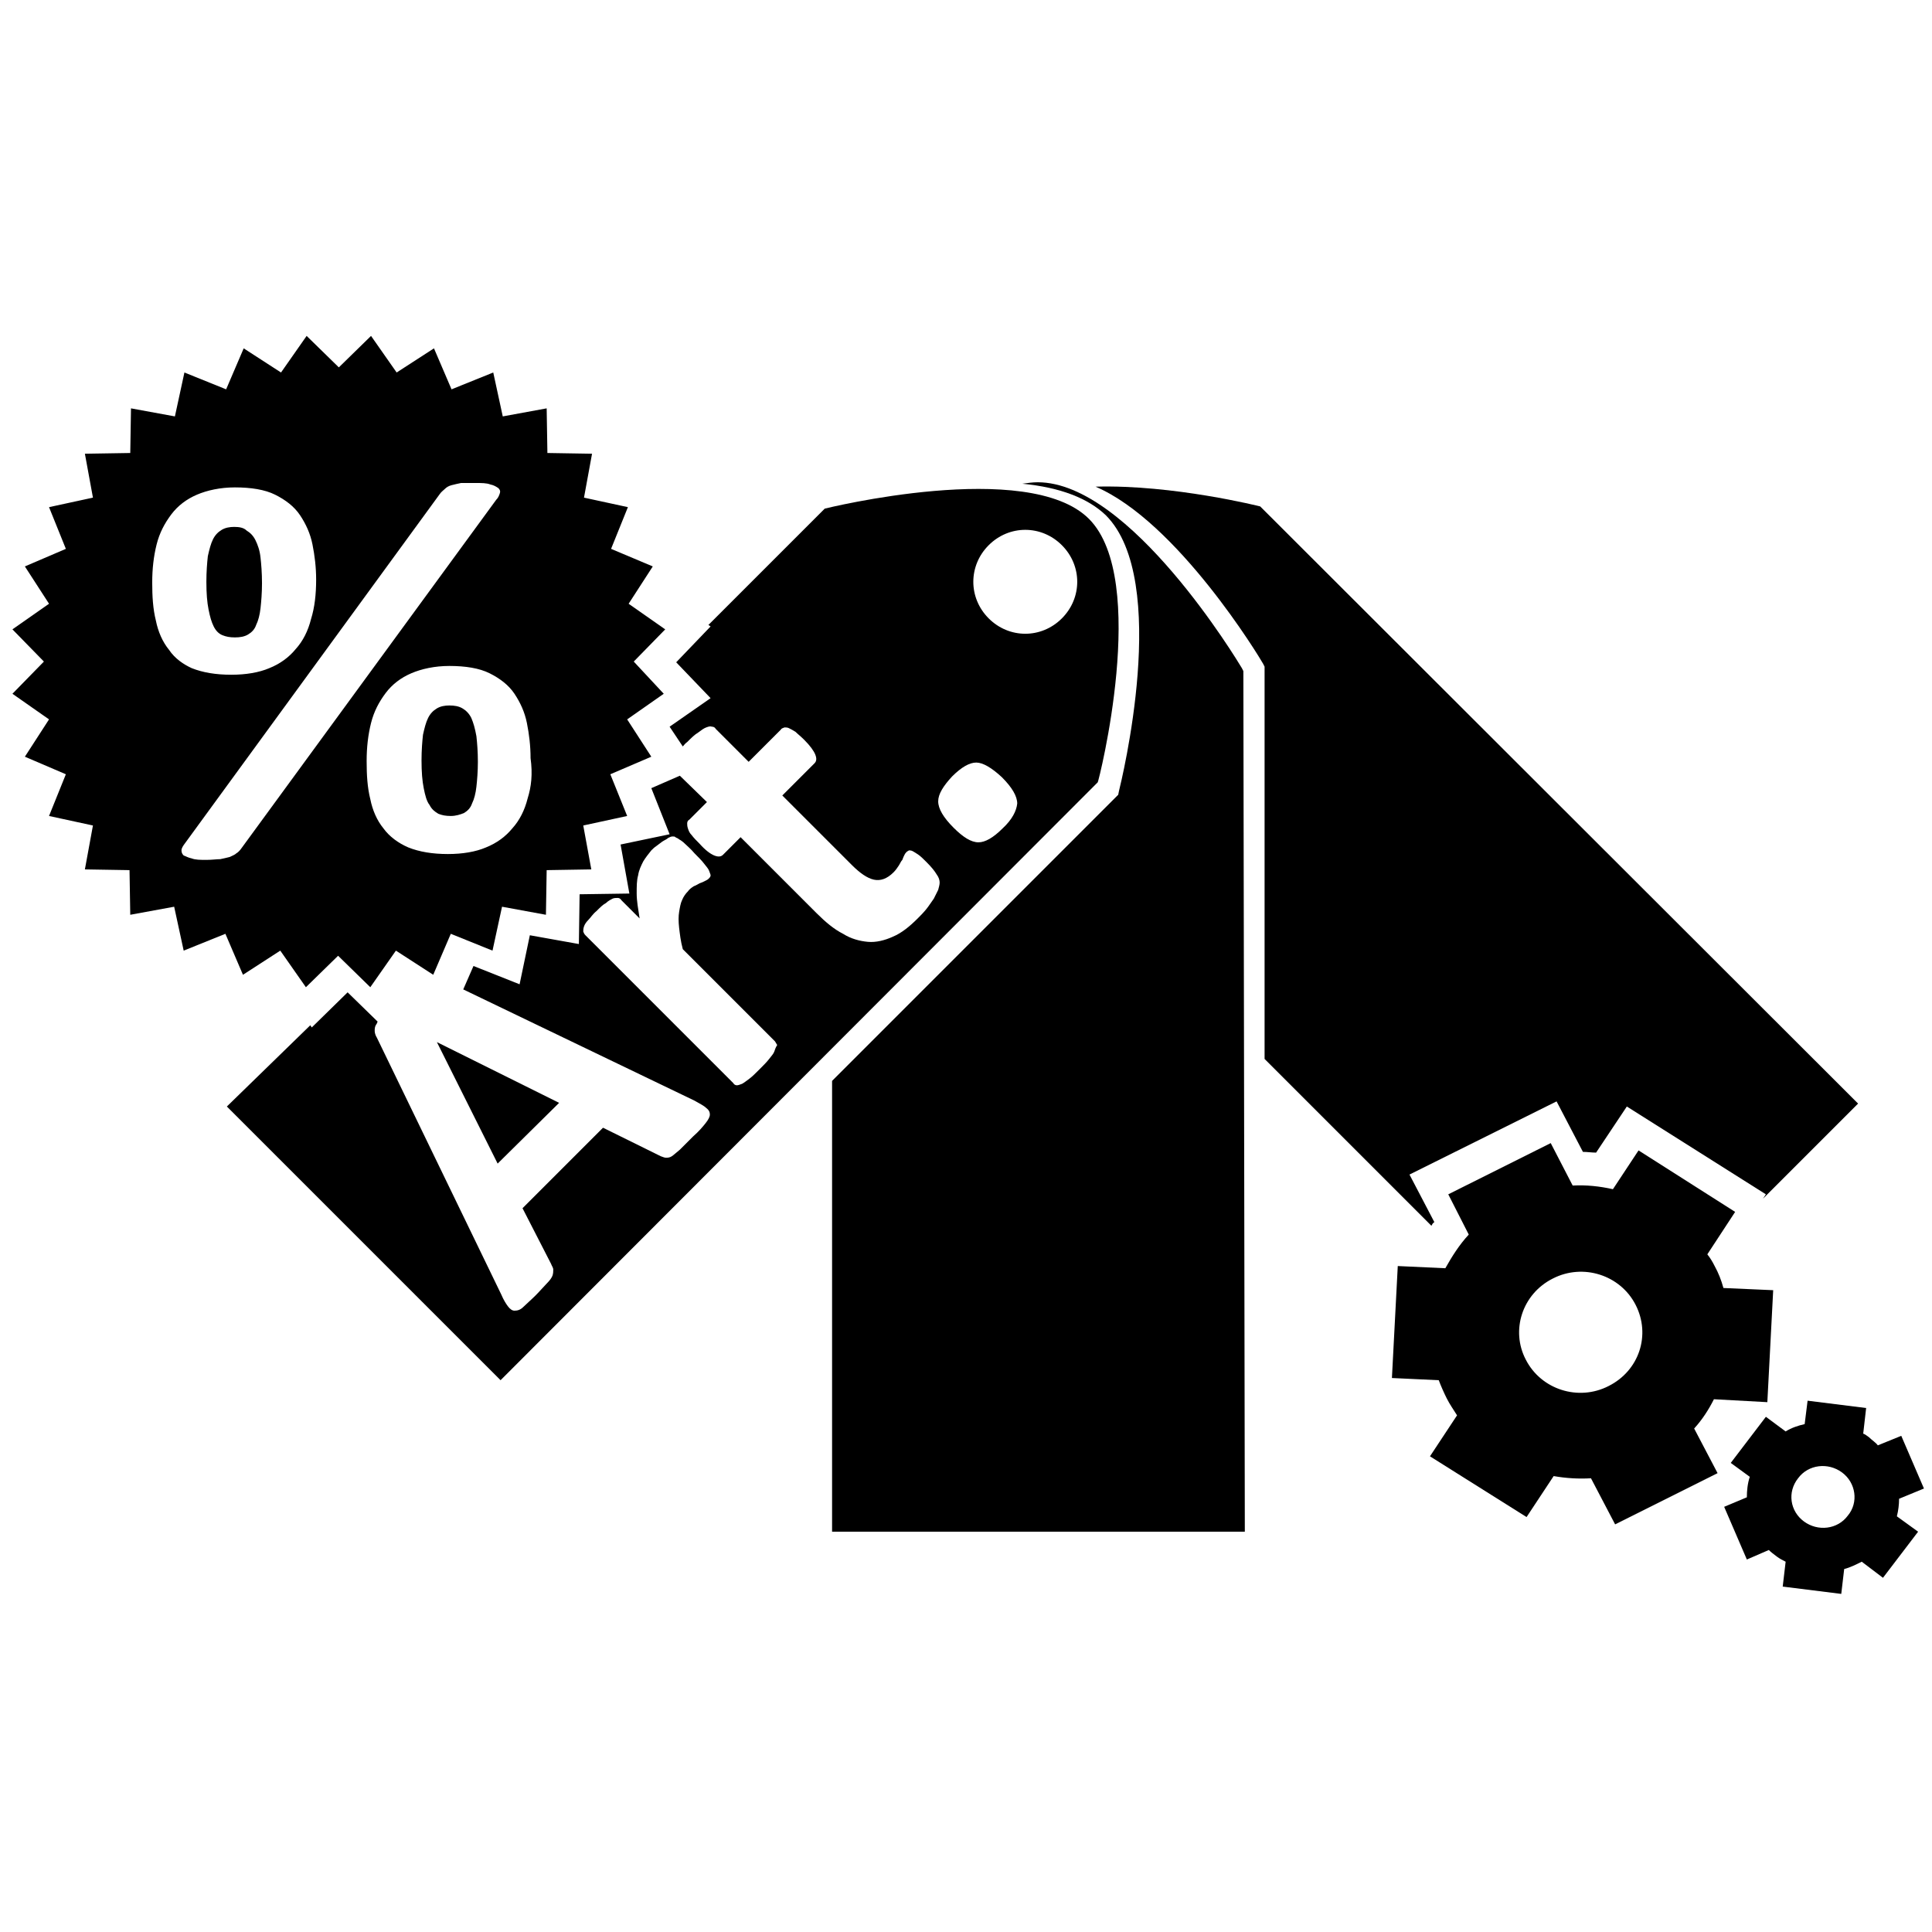 <?xml version="1.0" encoding="utf-8"?>
<!-- Generator: Adobe Illustrator 23.1.0, SVG Export Plug-In . SVG Version: 6.00 Build 0)  -->
<svg version="1.1" id="Layer_1" xmlns="http://www.w3.org/2000/svg" xmlns:xlink="http://www.w3.org/1999/xlink" x="0px" y="0px"
	 viewBox="0 0 264 264" style="enable-background:new 0 0 264 264;" xml:space="preserve">
<g>
	<path d="M169.9,91.7l-0.2-0.4c-0.6-1-15.3-25.4-27.9-25.4c-0.7,0-1.4,0.1-2.1,0.2c5.2,0.5,9,2,11.4,4.3c8.9,8.9,2.1,36.5,1.8,37.7
		l-0.1,0.5l-39.1,39.1v61.6h56.4L169.9,91.7z"/>
</g>
<polygon points="59.7,142.4 68,159 76.4,150.7 "/>
<g>
	<path d="M56.2,134.5L56.2,134.5L56.2,134.5C56.1,134.6,56.2,134.5,56.2,134.5z"/>
	<path d="M148.8,70.9c-8.3-8.3-36.1-1.4-36.1-1.4L96.8,85.4l0.3,0.2l-4.7,4.9l4.7,4.9l-5.6,3.9l1.8,2.7c0.2-0.2,0.3-0.4,0.6-0.6
		c0.6-0.6,1-1,1.5-1.3c0.4-0.3,0.8-0.6,1.1-0.7c0.3-0.1,0.5-0.2,0.8-0.1c0.2,0,0.4,0.1,0.5,0.3l4.5,4.5l4.4-4.4
		c0.1-0.2,0.3-0.2,0.5-0.3c0.2,0,0.4,0,0.6,0.1s0.6,0.3,0.9,0.5c0.3,0.3,0.7,0.6,1.2,1.1c0.8,0.8,1.3,1.5,1.5,2s0.2,0.9-0.1,1.2
		l-4.4,4.4l9.5,9.5c1.1,1.1,2.1,1.8,3,2s1.8-0.1,2.7-1c0.3-0.3,0.5-0.6,0.7-0.9s0.3-0.6,0.5-0.8c0.1-0.3,0.2-0.5,0.3-0.7
		c0.1-0.2,0.2-0.3,0.3-0.4c0.1-0.1,0.2-0.1,0.3-0.2c0.1,0,0.3,0,0.5,0.1s0.5,0.3,0.8,0.5s0.7,0.6,1.1,1c0.7,0.7,1.1,1.2,1.4,1.7
		c0.3,0.4,0.4,0.8,0.4,1.1c0,0.3-0.1,0.6-0.2,1c-0.2,0.4-0.4,0.8-0.6,1.2c-0.3,0.4-0.6,0.9-1,1.4s-0.8,0.9-1.2,1.3
		c-1.1,1.1-2.2,2-3.4,2.5c-1.1,0.5-2.3,0.8-3.4,0.7c-1.1-0.1-2.3-0.4-3.4-1.1c-1.2-0.6-2.4-1.6-3.6-2.8l-10.4-10.4l-2.4,2.4
		c-0.3,0.3-0.7,0.3-1.2,0.1c-0.5-0.2-1.2-0.7-2-1.6c-0.4-0.4-0.8-0.8-1.1-1.2c-0.3-0.3-0.4-0.6-0.5-0.9s-0.1-0.5-0.1-0.7
		s0.1-0.4,0.3-0.5l2.4-2.4l-3.7-3.6l-3.9,1.7l2.5,6.3l-6.7,1.4l1.2,6.7l-6.8,0.1l-0.1,6.8l-6.7-1.2l-1.4,6.7l-6.3-2.5l-1.4,3.2
		l31.6,15.2c0.7,0.4,1.3,0.7,1.6,1c0.4,0.3,0.5,0.6,0.5,0.9c0,0.3-0.2,0.7-0.6,1.2s-0.9,1.1-1.7,1.8c-0.8,0.8-1.4,1.4-1.8,1.8
		c-0.5,0.4-0.8,0.7-1.1,0.9c-0.3,0.2-0.6,0.2-0.8,0.2c-0.2,0-0.4-0.1-0.7-0.2l-7.9-3.9l-11,11l3.9,7.6c0.1,0.3,0.3,0.5,0.3,0.8
		c0,0.2,0,0.5-0.1,0.8s-0.4,0.7-0.8,1.1c-0.4,0.4-0.9,1-1.5,1.6c-0.7,0.7-1.3,1.2-1.7,1.6c-0.4,0.4-0.8,0.5-1.2,0.5
		c-0.3,0-0.6-0.2-0.9-0.6c-0.3-0.4-0.6-0.9-0.9-1.6l-17-35.1c-0.2-0.3-0.3-0.7-0.3-0.9c0-0.3,0-0.6,0.2-0.9c0.1-0.1,0.1-0.2,0.2-0.4
		l-4.1-4l-4.9,4.8l-0.2-0.3L31,151.2l37.4,37.4l81.6-81.7C150.1,106.9,157.1,79.2,148.8,70.9z M105.8,143.7c-0.1,0.3-0.4,0.6-0.7,1
		c-0.3,0.4-0.8,0.9-1.3,1.4c-0.6,0.6-1,1-1.4,1.3s-0.8,0.6-1,0.7c-0.3,0.1-0.5,0.2-0.7,0.2s-0.4-0.1-0.5-0.3L80,127.8
		c-0.2-0.2-0.2-0.3-0.3-0.5c0-0.2,0-0.4,0.1-0.7c0.1-0.3,0.3-0.6,0.6-0.9c0.3-0.3,0.6-0.8,1.1-1.2c0.5-0.5,0.9-0.9,1.3-1.1
		c0.3-0.3,0.7-0.5,0.9-0.6c0.2-0.1,0.5-0.1,0.7-0.1s0.4,0.1,0.5,0.3l2.5,2.5c-0.2-1.3-0.4-2.4-0.4-3.4s0-1.8,0.2-2.5
		c0.1-0.7,0.4-1.3,0.7-1.9c0.3-0.5,0.7-1,1.1-1.5c0.2-0.2,0.4-0.4,0.7-0.6c0.3-0.2,0.5-0.4,0.8-0.6s0.6-0.3,0.8-0.5
		c0.2-0.1,0.4-0.2,0.6-0.2s0.3,0,0.4,0.1s0.3,0.1,0.5,0.3c0.2,0.1,0.5,0.3,0.8,0.6c0.3,0.3,0.8,0.7,1.3,1.3c0.5,0.5,1,1,1.3,1.4
		s0.6,0.7,0.7,1s0.2,0.5,0.2,0.6c0,0.2-0.1,0.3-0.3,0.5c-0.1,0.1-0.3,0.2-0.5,0.3c-0.2,0.1-0.4,0.2-0.7,0.3
		c-0.2,0.1-0.5,0.3-0.8,0.4c-0.3,0.2-0.6,0.4-0.8,0.7c-0.3,0.3-0.6,0.7-0.8,1.2c-0.2,0.4-0.3,1-0.4,1.6s-0.1,1.3,0,2.2
		c0.1,0.8,0.2,1.8,0.5,2.9l12.6,12.6c0.1,0.2,0.2,0.3,0.3,0.5C106,143.1,105.9,143.4,105.8,143.7z M137,113.2
		c-1.3,1.3-2.4,1.9-3.3,1.9c-1,0-2.1-0.7-3.4-2c-1.4-1.4-2.1-2.6-2.1-3.6s0.7-2.1,1.9-3.4c1.3-1.3,2.4-1.9,3.3-1.9
		c0.9,0,2.1,0.7,3.5,2c1.4,1.4,2.1,2.6,2.1,3.6C138.9,110.8,138.3,112,137,113.2z M145.1,84.5c-2.8,2.8-7.2,2.8-10,0s-2.8-7.2,0-10
		s7.2-2.8,10,0C147.9,77.3,147.9,81.7,145.1,84.5z"/>
</g>
<g>
	<path d="M29.2,85.6c0.3,0.6,0.7,1,1.2,1.2s1,0.3,1.7,0.3s1.3-0.1,1.8-0.4s0.9-0.7,1.1-1.3c0.3-0.6,0.5-1.4,0.6-2.3s0.2-2.1,0.2-3.4
		c0-1.4-0.1-2.6-0.2-3.5c-0.1-1-0.4-1.8-0.7-2.4s-0.7-1-1.2-1.3c-0.4-0.4-1-0.5-1.7-0.5c-0.6,0-1.2,0.1-1.7,0.4s-0.9,0.7-1.2,1.3
		c-0.3,0.6-0.5,1.4-0.7,2.3c-0.1,0.9-0.2,2.1-0.2,3.5c0,1.6,0.1,2.8,0.3,3.8C28.7,84.3,28.9,85,29.2,85.6z"/>
	<path d="M64.4,98.1c-0.3-0.6-0.7-1-1.2-1.3s-1.1-0.4-1.8-0.4c-0.6,0-1.2,0.1-1.7,0.4s-0.9,0.7-1.2,1.3c-0.3,0.6-0.5,1.4-0.7,2.3
		c-0.1,0.9-0.2,2.1-0.2,3.5c0,1.6,0.1,2.8,0.3,3.8s0.4,1.8,0.8,2.3c0.3,0.6,0.7,0.9,1.2,1.2c0.5,0.2,1,0.3,1.7,0.3s1.3-0.2,1.8-0.4
		c0.5-0.3,0.9-0.7,1.1-1.3c0.3-0.6,0.5-1.4,0.6-2.3s0.2-2.1,0.2-3.4c0-1.4-0.1-2.6-0.2-3.5C64.9,99.5,64.7,98.8,64.4,98.1z"/>
	<path d="M86.6,90.4l4.3-4.4l-5-3.5l3.3-5.1L83.5,75l2.3-5.7l-6-1.3l1.1-6l-6.1-0.1l-0.1-6.1l-6,1.1l-1.3-6l-5.7,2.3l-2.4-5.6
		l-5.1,3.3l-3.5-5l-4.4,4.3l-4.4-4.3l-3.5,5l-5.1-3.3l-2.4,5.6l-5.7-2.3l-1.3,6l-6-1.1l-0.1,6.1L11.6,62l1.1,6l-6,1.3L9,75l-5.6,2.4
		l3.3,5.1l-5,3.5L6,90.4l-4.3,4.4l5,3.5l-3.3,5.1l5.6,2.4l-2.3,5.7l6,1.3l-1.1,6l6.1,0.1l0.1,6.1l6-1.1l1.3,6l5.7-2.3l2.4,5.6
		l5.1-3.3l3.5,5l4.4-4.3l4.4,4.3l3.5-5l5.1,3.3l2.4-5.6l5.7,2.3l1.3-6l6,1.1l0.1-6.1l6.1-0.1l-1.1-6l6-1.3l-2.3-5.7l5.6-2.4
		l-3.3-5.1l5-3.5L86.6,90.4z M23.1,88.8c-0.9-1.1-1.5-2.5-1.8-4c-0.4-1.6-0.5-3.3-0.5-5.2c0-1.9,0.2-3.6,0.6-5.2s1.1-2.9,2-4.1
		s2.1-2.1,3.5-2.7s3.2-1,5.2-1c2.2,0,4.1,0.3,5.5,1s2.6,1.6,3.4,2.8c0.8,1.2,1.4,2.5,1.7,4s0.5,3.1,0.5,4.8c0,2-0.2,3.8-0.7,5.4
		c-0.4,1.6-1.1,3-2.1,4.1c-0.9,1.1-2.1,2-3.6,2.6c-1.4,0.6-3.2,0.9-5.2,0.9c-2.1,0-3.9-0.3-5.4-0.9C25.1,90.8,23.9,90,23.1,88.8z
		 M33,115.9c-0.2,0.3-0.5,0.6-0.7,0.7c-0.2,0.2-0.5,0.3-0.9,0.5c-0.4,0.1-0.8,0.2-1.3,0.3c-0.5,0-1.1,0.1-1.9,0.1s-1.5,0-2-0.2
		c-0.5-0.1-0.8-0.3-1.1-0.4c-0.2-0.2-0.3-0.4-0.3-0.7c0-0.3,0.2-0.6,0.5-1l34.8-47.7c0.2-0.3,0.5-0.5,0.7-0.7s0.5-0.4,0.9-0.5
		s0.8-0.2,1.3-0.3c0.7,0,1.3,0,2,0c0.8,0,1.5,0,2,0.2c0.5,0.1,0.8,0.3,1.1,0.5c0.2,0.2,0.3,0.4,0.2,0.7c-0.1,0.3-0.2,0.6-0.5,0.9
		L33,115.9z M72.1,109.1c-0.4,1.6-1.1,3-2.1,4.1c-0.9,1.1-2.1,2-3.6,2.6c-1.4,0.6-3.2,0.9-5.2,0.9c-2.1,0-3.9-0.3-5.4-0.9
		c-1.4-0.6-2.6-1.5-3.4-2.6c-0.9-1.1-1.5-2.5-1.8-4c-0.4-1.6-0.5-3.3-0.5-5.2c0-1.9,0.2-3.6,0.6-5.2c0.4-1.6,1.1-2.9,2-4.1
		s2.1-2.1,3.5-2.7s3.2-1,5.2-1c2.2,0,4.1,0.3,5.5,1c1.4,0.7,2.6,1.6,3.4,2.8c0.8,1.2,1.4,2.5,1.7,4c0.3,1.5,0.5,3.1,0.5,4.8
		C72.8,105.8,72.6,107.5,72.1,109.1z"/>
</g>
<g>
	<path d="M234.3,173c-0.3-0.6-0.6-1.1-1-1.6l3.8-5.8l-13.2-8.4l-3.5,5.3c-1.8-0.4-3.6-0.6-5.5-0.5l-3-5.8l-14,7l2.8,5.5
		c-1.3,1.4-2.3,3-3.2,4.6L191,173l-0.8,15.3l6.4,0.3c0.3,0.8,0.7,1.7,1.1,2.5c0.4,0.8,0.9,1.5,1.4,2.3l-3.7,5.6l13.2,8.3l3.7-5.6
		c1.7,0.3,3.4,0.4,5.1,0.3l3.3,6.3l14-7l-3.2-6.1c1.1-1.2,2-2.6,2.7-4l7.3,0.4l0.8-15.3l-6.8-0.3C235.2,174.9,234.8,173.9,234.3,173
		z M219.8,189.4c-4.1,2.1-9.2,0.5-11.3-3.6c-2.1-4-0.5-9,3.7-11.1c4.1-2.1,9.2-0.5,11.3,3.6S224,187.3,219.8,189.4z"/>
</g>
<g>
	<path d="M255.4,196.4c-0.3-0.2-0.5-0.4-0.8-0.5l0.4-3.5l-8-1l-0.4,3.2c-0.9,0.2-1.8,0.5-2.6,1l-2.7-2l-4.8,6.3l2.6,1.9
		c-0.3,0.9-0.4,1.9-0.4,2.8l-3.1,1.3l3.1,7.2l3-1.3c0.3,0.3,0.7,0.6,1.1,0.9c0.4,0.3,0.8,0.5,1.2,0.7l-0.4,3.4l8,1l0.4-3.4
		c0.8-0.2,1.6-0.6,2.4-1l2.9,2.2l4.8-6.3l-2.9-2.1c0.2-0.8,0.3-1.6,0.3-2.4l3.4-1.4l-3.1-7.2l-3.2,1.3
		C256.3,197.1,255.8,196.8,255.4,196.4z M252.5,207.1c-1.4,1.9-4.1,2.2-6,0.8s-2.3-4-0.8-5.9c1.4-1.9,4.1-2.2,6-0.8
		C253.6,202.6,254,205.3,252.5,207.1z"/>
</g>
<g>
	<path d="M196,167l-3.4-6.5l20.1-10l3.6,6.9c0.6,0,1.2,0.1,1.8,0.1l4.2-6.3l19,12l-0.4,0.6l13-13l-81.7-81.6c0,0-11.9-3-22.5-2.7
		c11.2,4.8,22.4,23.3,22.9,24.2l0.2,0.4v53.6l22.8,22.8C195.7,167.3,195.8,167.1,196,167z"/>
</g>
</svg>
